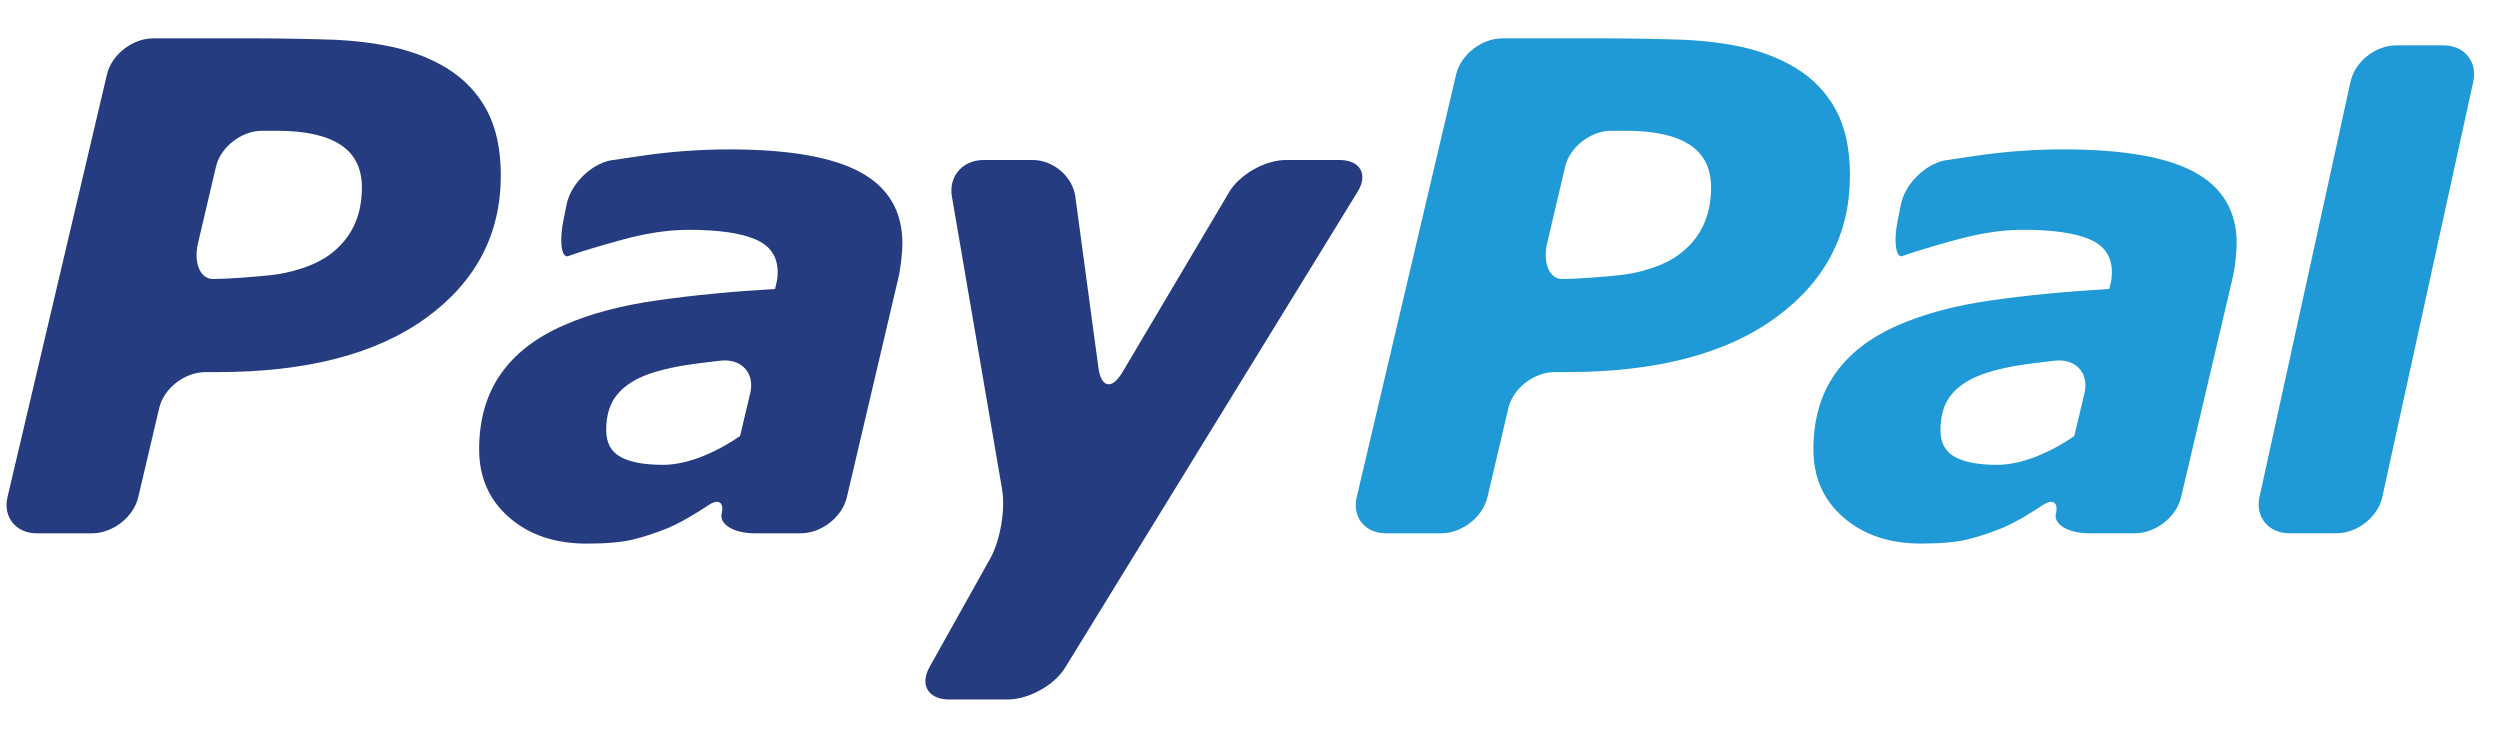 <?xml version="1.0" encoding="UTF-8"?>
<svg width="58px" height="17px" viewBox="0 0 58 17" version="1.1" xmlns="http://www.w3.org/2000/svg" xmlns:xlink="http://www.w3.org/1999/xlink">
    <!-- Generator: Sketch 50 (54983) - http://www.bohemiancoding.com/sketch -->
    <title>e-paypal</title>
    <desc>Created with Sketch.</desc>
    <defs></defs>
    <g id="Desktop" stroke="none" stroke-width="1" fill="none" fill-rule="evenodd">
        <g id="vt-index" transform="translate(-1292, -5073)">
            <g id="paypal-copy" transform="translate(1286, 5050)">
                <g id="Group-12" transform="translate(0, 17)">
                    <g id="e-paypal">
                        <g transform="translate(6.117, 6.667)" id="Shape">
                            <path d="M11.502,3.4 C11.502,4.768 10.924,5.87 9.768,6.709 C8.612,7.547 6.996,7.966 4.92,7.966 L4.648,7.966 C4.167,7.966 3.683,8.341 3.576,8.802 L3.09,10.869 C2.983,11.329 2.499,11.706 2.018,11.706 L0.736,11.706 C0.254,11.706 -0.051,11.33 0.056,10.869 L2.364,1.061 C2.472,0.601 2.955,0.223 3.437,0.223 L5.892,0.223 C6.373,0.223 7.161,0.238 7.643,0.255 C7.643,0.255 8.2,0.275 8.768,0.378 C9.338,0.481 9.829,0.658 10.243,0.911 C10.652,1.162 10.964,1.49 11.179,1.894 C11.393,2.298 11.502,2.799 11.502,3.4 M8.279,3.685 C8.279,3.237 8.113,2.907 7.783,2.691 C7.452,2.475 6.961,2.367 6.311,2.367 L5.965,2.367 C5.484,2.367 5,2.743 4.893,3.203 L4.478,4.969 C4.37,5.429 4.525,5.806 4.824,5.806 C5.123,5.806 5.759,5.762 6.238,5.708 C6.238,5.708 7,5.623 7.512,5.255 C8.023,4.887 8.279,4.364 8.279,3.685" fill="#253D80" fill-rule="nonzero"></path>
                            <path d="M16.626,11.247 C16.686,10.994 16.557,10.901 16.342,11.039 L16.09,11.2 C15.837,11.36 15.604,11.487 15.389,11.58 C15.095,11.699 14.821,11.789 14.563,11.851 C14.306,11.913 13.949,11.945 13.494,11.945 C12.757,11.945 12.159,11.741 11.696,11.338 C11.231,10.934 10.999,10.407 10.999,9.759 C10.999,9.075 11.164,8.495 11.495,8.018 C11.824,7.542 12.314,7.163 12.963,6.879 C13.571,6.612 14.294,6.419 15.135,6.301 C15.975,6.181 16.884,6.094 17.864,6.037 C17.87,6.007 17.881,5.957 17.899,5.886 C17.916,5.817 17.925,5.739 17.925,5.651 C17.925,5.286 17.751,5.03 17.406,4.885 C17.059,4.737 16.543,4.665 15.857,4.665 C15.391,4.665 14.877,4.741 14.314,4.896 C13.751,5.051 13.327,5.179 13.044,5.281 C12.901,5.281 12.861,4.903 12.955,4.439 L13.029,4.072 C13.124,3.609 13.579,3.151 14.041,3.055 L14.734,2.953 C15.426,2.85 16.116,2.799 16.803,2.799 C18.186,2.799 19.201,2.977 19.849,3.331 C20.495,3.685 20.819,4.235 20.819,4.982 C20.819,5.085 20.81,5.218 20.791,5.383 C20.773,5.547 20.749,5.692 20.717,5.815 L19.53,10.869 C19.422,11.329 18.94,11.706 18.458,11.706 L17.393,11.706 C16.911,11.705 16.566,11.499 16.626,11.247 Z M17.288,8.455 C17.398,7.995 17.094,7.654 16.615,7.699 C16.615,7.699 16.508,7.709 16.064,7.765 C15.622,7.821 15.245,7.903 14.934,8.011 C14.613,8.125 14.367,8.284 14.199,8.49 C14.03,8.695 13.947,8.969 13.947,9.307 C13.947,9.605 14.058,9.815 14.283,9.935 C14.507,10.057 14.832,10.117 15.26,10.117 C15.537,10.117 15.837,10.054 16.156,9.929 C16.474,9.803 16.773,9.643 17.053,9.447 L17.288,8.455 Z" fill="#253D80" fill-rule="nonzero"></path>
                            <path d="M24.592,14.826 C24.344,15.231 23.745,15.561 23.263,15.561 L21.902,15.561 C21.42,15.561 21.216,15.223 21.448,14.808 L22.857,12.289 C23.088,11.875 23.212,11.155 23.132,10.689 L21.967,3.892 C21.887,3.427 22.216,3.045 22.698,3.045 L23.841,3.045 C24.322,3.045 24.768,3.429 24.831,3.896 L25.366,7.863 C25.429,8.331 25.678,8.38 25.921,7.973 L28.401,3.787 C28.644,3.379 29.235,3.045 29.717,3.045 L30.957,3.045 C31.439,3.045 31.63,3.375 31.38,3.781 L24.592,14.826 Z" fill="#253D80" fill-rule="nonzero"></path>
                            <path d="M42.802,3.4 C42.802,4.768 42.225,5.87 41.069,6.709 C39.914,7.547 38.297,7.966 36.222,7.966 L35.949,7.966 C35.469,7.966 34.986,8.341 34.877,8.802 L34.391,10.869 C34.284,11.329 33.8,11.706 33.318,11.706 L32.036,11.706 C31.554,11.706 31.249,11.33 31.358,10.869 L33.665,1.061 C33.772,0.601 34.256,0.223 34.737,0.223 L37.193,0.223 C37.675,0.223 38.463,0.238 38.944,0.255 C38.944,0.255 39.501,0.275 40.07,0.378 C40.639,0.481 41.13,0.658 41.545,0.911 C41.954,1.162 42.265,1.49 42.481,1.894 C42.696,2.296 42.802,2.799 42.802,3.4 M39.58,3.685 C39.58,3.237 39.415,2.907 39.084,2.691 C38.753,2.475 38.261,2.367 37.611,2.367 L37.266,2.367 C36.784,2.367 36.302,2.743 36.193,3.203 L35.778,4.969 C35.671,5.429 35.826,5.806 36.125,5.806 C36.424,5.806 37.059,5.762 37.538,5.708 C37.538,5.708 38.301,5.623 38.812,5.255 C39.324,4.887 39.58,4.364 39.58,3.685" fill="#209AD6" fill-rule="nonzero"></path>
                            <path d="M47.58,11.247 C47.64,10.994 47.512,10.901 47.296,11.039 L47.045,11.199 C46.793,11.359 46.559,11.486 46.345,11.579 C46.051,11.698 45.775,11.788 45.517,11.85 C45.261,11.913 44.904,11.944 44.448,11.944 C43.714,11.944 43.115,11.741 42.65,11.337 C42.185,10.933 41.954,10.407 41.954,9.759 C41.954,9.074 42.119,8.494 42.449,8.017 C42.779,7.541 43.268,7.162 43.917,6.879 C44.525,6.611 45.248,6.419 46.09,6.3 C46.93,6.181 47.839,6.093 48.818,6.037 C48.824,6.006 48.836,5.956 48.854,5.885 C48.871,5.816 48.879,5.738 48.879,5.65 C48.879,5.285 48.706,5.029 48.36,4.884 C48.014,4.737 47.498,4.664 46.812,4.664 C46.346,4.664 45.831,4.741 45.269,4.895 C44.705,5.049 44.281,5.178 43.999,5.28 C43.856,5.28 43.816,4.902 43.911,4.439 L43.985,4.071 C44.079,3.608 44.535,3.151 44.996,3.055 L45.689,2.952 C46.381,2.849 47.07,2.799 47.756,2.799 C49.139,2.799 50.156,2.976 50.802,3.33 C51.448,3.685 51.774,4.235 51.774,4.981 C51.774,5.084 51.763,5.217 51.746,5.383 C51.728,5.547 51.703,5.691 51.672,5.814 L50.484,10.868 C50.377,11.329 49.893,11.705 49.413,11.705 L48.349,11.705 C47.866,11.705 47.52,11.499 47.58,11.247 Z M48.243,8.455 C48.352,7.995 48.05,7.654 47.571,7.699 C47.571,7.699 47.462,7.709 47.019,7.765 C46.576,7.821 46.2,7.903 45.889,8.011 C45.568,8.125 45.323,8.284 45.155,8.49 C44.986,8.695 44.902,8.969 44.902,9.307 C44.902,9.605 45.013,9.815 45.238,9.935 C45.461,10.057 45.787,10.117 46.214,10.117 C46.493,10.117 46.792,10.054 47.111,9.929 C47.429,9.803 47.728,9.643 48.007,9.447 L48.243,8.455 Z" fill="#209AD6" fill-rule="nonzero"></path>
                            <path d="M56.573,0.385 C57.053,0.385 57.365,0.763 57.263,1.226 L55.152,10.865 C55.05,11.327 54.573,11.705 54.091,11.705 L52.995,11.705 C52.513,11.705 52.202,11.327 52.303,10.865 L54.416,1.226 C54.516,0.764 54.993,0.385 55.475,0.385 C55.475,0.385 56.573,0.385 56.573,0.385 Z" fill="#209AD6" fill-rule="nonzero"></path>
                        </g>
                    </g>
                </g>
            </g>
        </g>
    </g>
</svg>